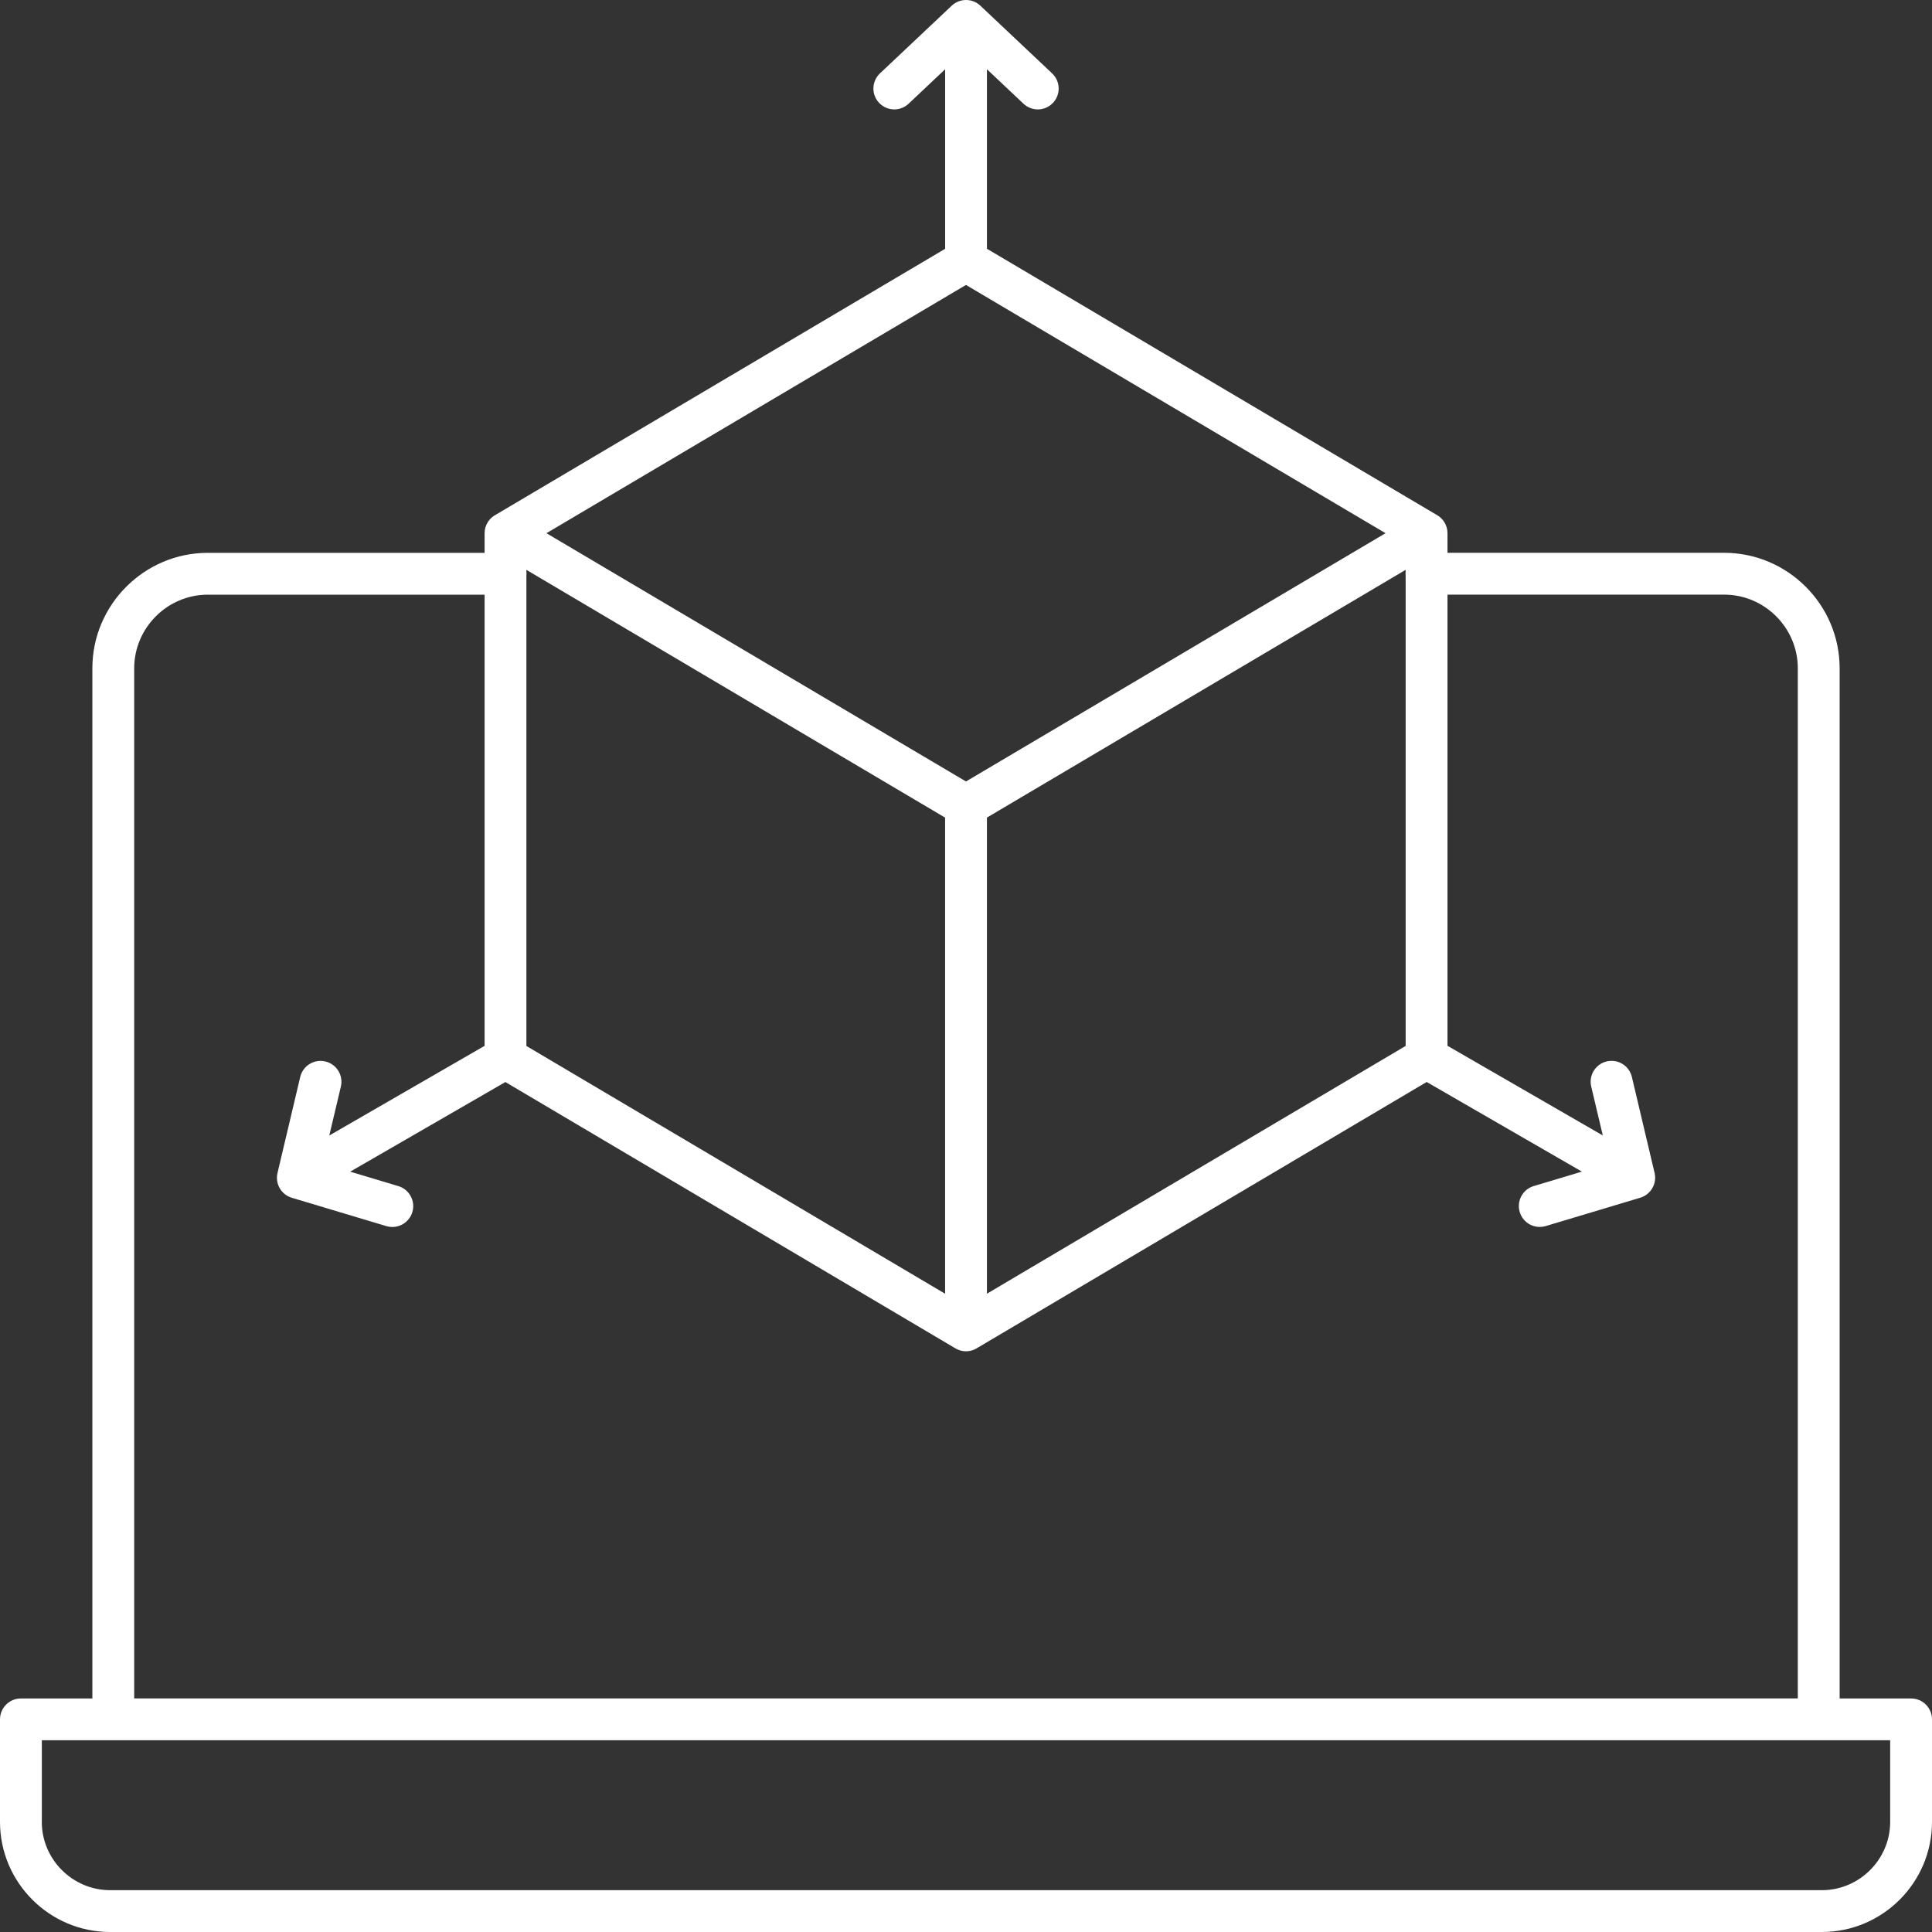 <svg width="115" height="115" viewBox="0 0 115 115" fill="none" xmlns="http://www.w3.org/2000/svg">
<rect x="0" y="0" width="115" height="115" fill="#333333" stroke="none"/>
<g clip-path="url(#clip0_276_2068)">
<path fill-rule="evenodd" clip-rule="evenodd" d="M7.988 101.099V39.779C7.988 38.574 8.481 37.48 9.276 36.685C10.071 35.89 11.167 35.397 12.37 35.397H30.088C30.776 35.397 31.333 34.84 31.333 34.152C31.333 33.464 30.776 32.907 30.088 32.907H12.37C10.479 32.907 8.761 33.68 7.516 34.925C6.271 36.17 5.498 37.888 5.498 39.779V101.099H1.245C0.557 101.099 0 101.656 0 102.343V108.447C0 110.25 0.738 111.889 1.925 113.076C3.112 114.264 4.751 115 6.554 115H108.447C110.251 115 111.889 114.262 113.077 113.076C114.264 111.891 115 110.25 115 108.447V102.343C115 101.656 114.443 101.099 113.755 101.099H109.502V39.779C109.502 37.888 108.729 36.169 107.484 34.924C106.239 33.679 104.521 32.905 102.63 32.905H84.912C84.224 32.905 83.667 33.462 83.667 34.15C83.667 34.838 84.224 35.395 84.912 35.395H102.63C103.835 35.395 104.929 35.889 105.724 36.684C106.519 37.479 107.012 38.574 107.012 39.777V101.097H7.986L7.988 101.099ZM2.49 108.445V103.587H112.51V108.445C112.51 109.561 112.053 110.577 111.315 111.315C110.577 112.052 109.563 112.51 108.446 112.51H6.553C5.437 112.51 4.421 112.052 3.683 111.315C2.946 110.577 2.488 109.563 2.488 108.445H2.49Z" fill="white"/>
<path fill-rule="evenodd" clip-rule="evenodd" d="M82.472 31.738L57.499 46.516L32.526 31.738L57.499 16.961L82.472 31.738ZM56.256 48.668L31.333 33.92V62.26L56.256 77.008V48.67V48.668ZM56.802 80.218C57.001 80.353 57.242 80.433 57.501 80.433C57.759 80.433 58 80.353 58.2 80.218L84.921 64.404L94.16 69.739L91.296 70.598C90.637 70.794 90.264 71.486 90.46 72.144C90.656 72.803 91.348 73.176 92.007 72.98L97.618 71.298C98.251 71.117 98.639 70.469 98.488 69.821L97.136 64.107C96.98 63.438 96.311 63.022 95.643 63.178C94.976 63.333 94.559 64.003 94.714 64.67L95.405 67.587L86.16 62.249V31.737C86.16 31.253 85.883 30.833 85.48 30.627L58.747 14.807V4.122L60.923 6.175C61.422 6.645 62.208 6.622 62.678 6.122C63.148 5.623 63.125 4.837 62.625 4.367L58.354 0.338C57.873 -0.115 57.126 -0.109 56.651 0.338L52.38 4.367C51.88 4.837 51.857 5.623 52.327 6.122C52.797 6.622 53.583 6.645 54.082 6.175L56.258 4.122V14.81L29.525 30.63C29.122 30.836 28.845 31.256 28.845 31.74V62.252L19.6 67.59L20.291 64.673C20.446 64.004 20.031 63.337 19.361 63.181C18.692 63.025 18.025 63.441 17.869 64.11L16.517 69.824C16.366 70.473 16.752 71.121 17.387 71.301L22.998 72.983C23.657 73.179 24.349 72.804 24.545 72.148C24.741 71.489 24.366 70.797 23.709 70.601L20.845 69.742L30.083 64.407L56.805 80.221L56.802 80.218ZM58.746 48.668V77.006L83.669 62.258V33.919L58.746 48.666V48.668Z" fill="white"/>
</g>
<defs>
<clipPath id="clip0_276_2068">
<rect width="115" height="115" fill="white" transform="matrix(-1 0 0 1 115 0)"/>
</clipPath>
</defs>
</svg>
